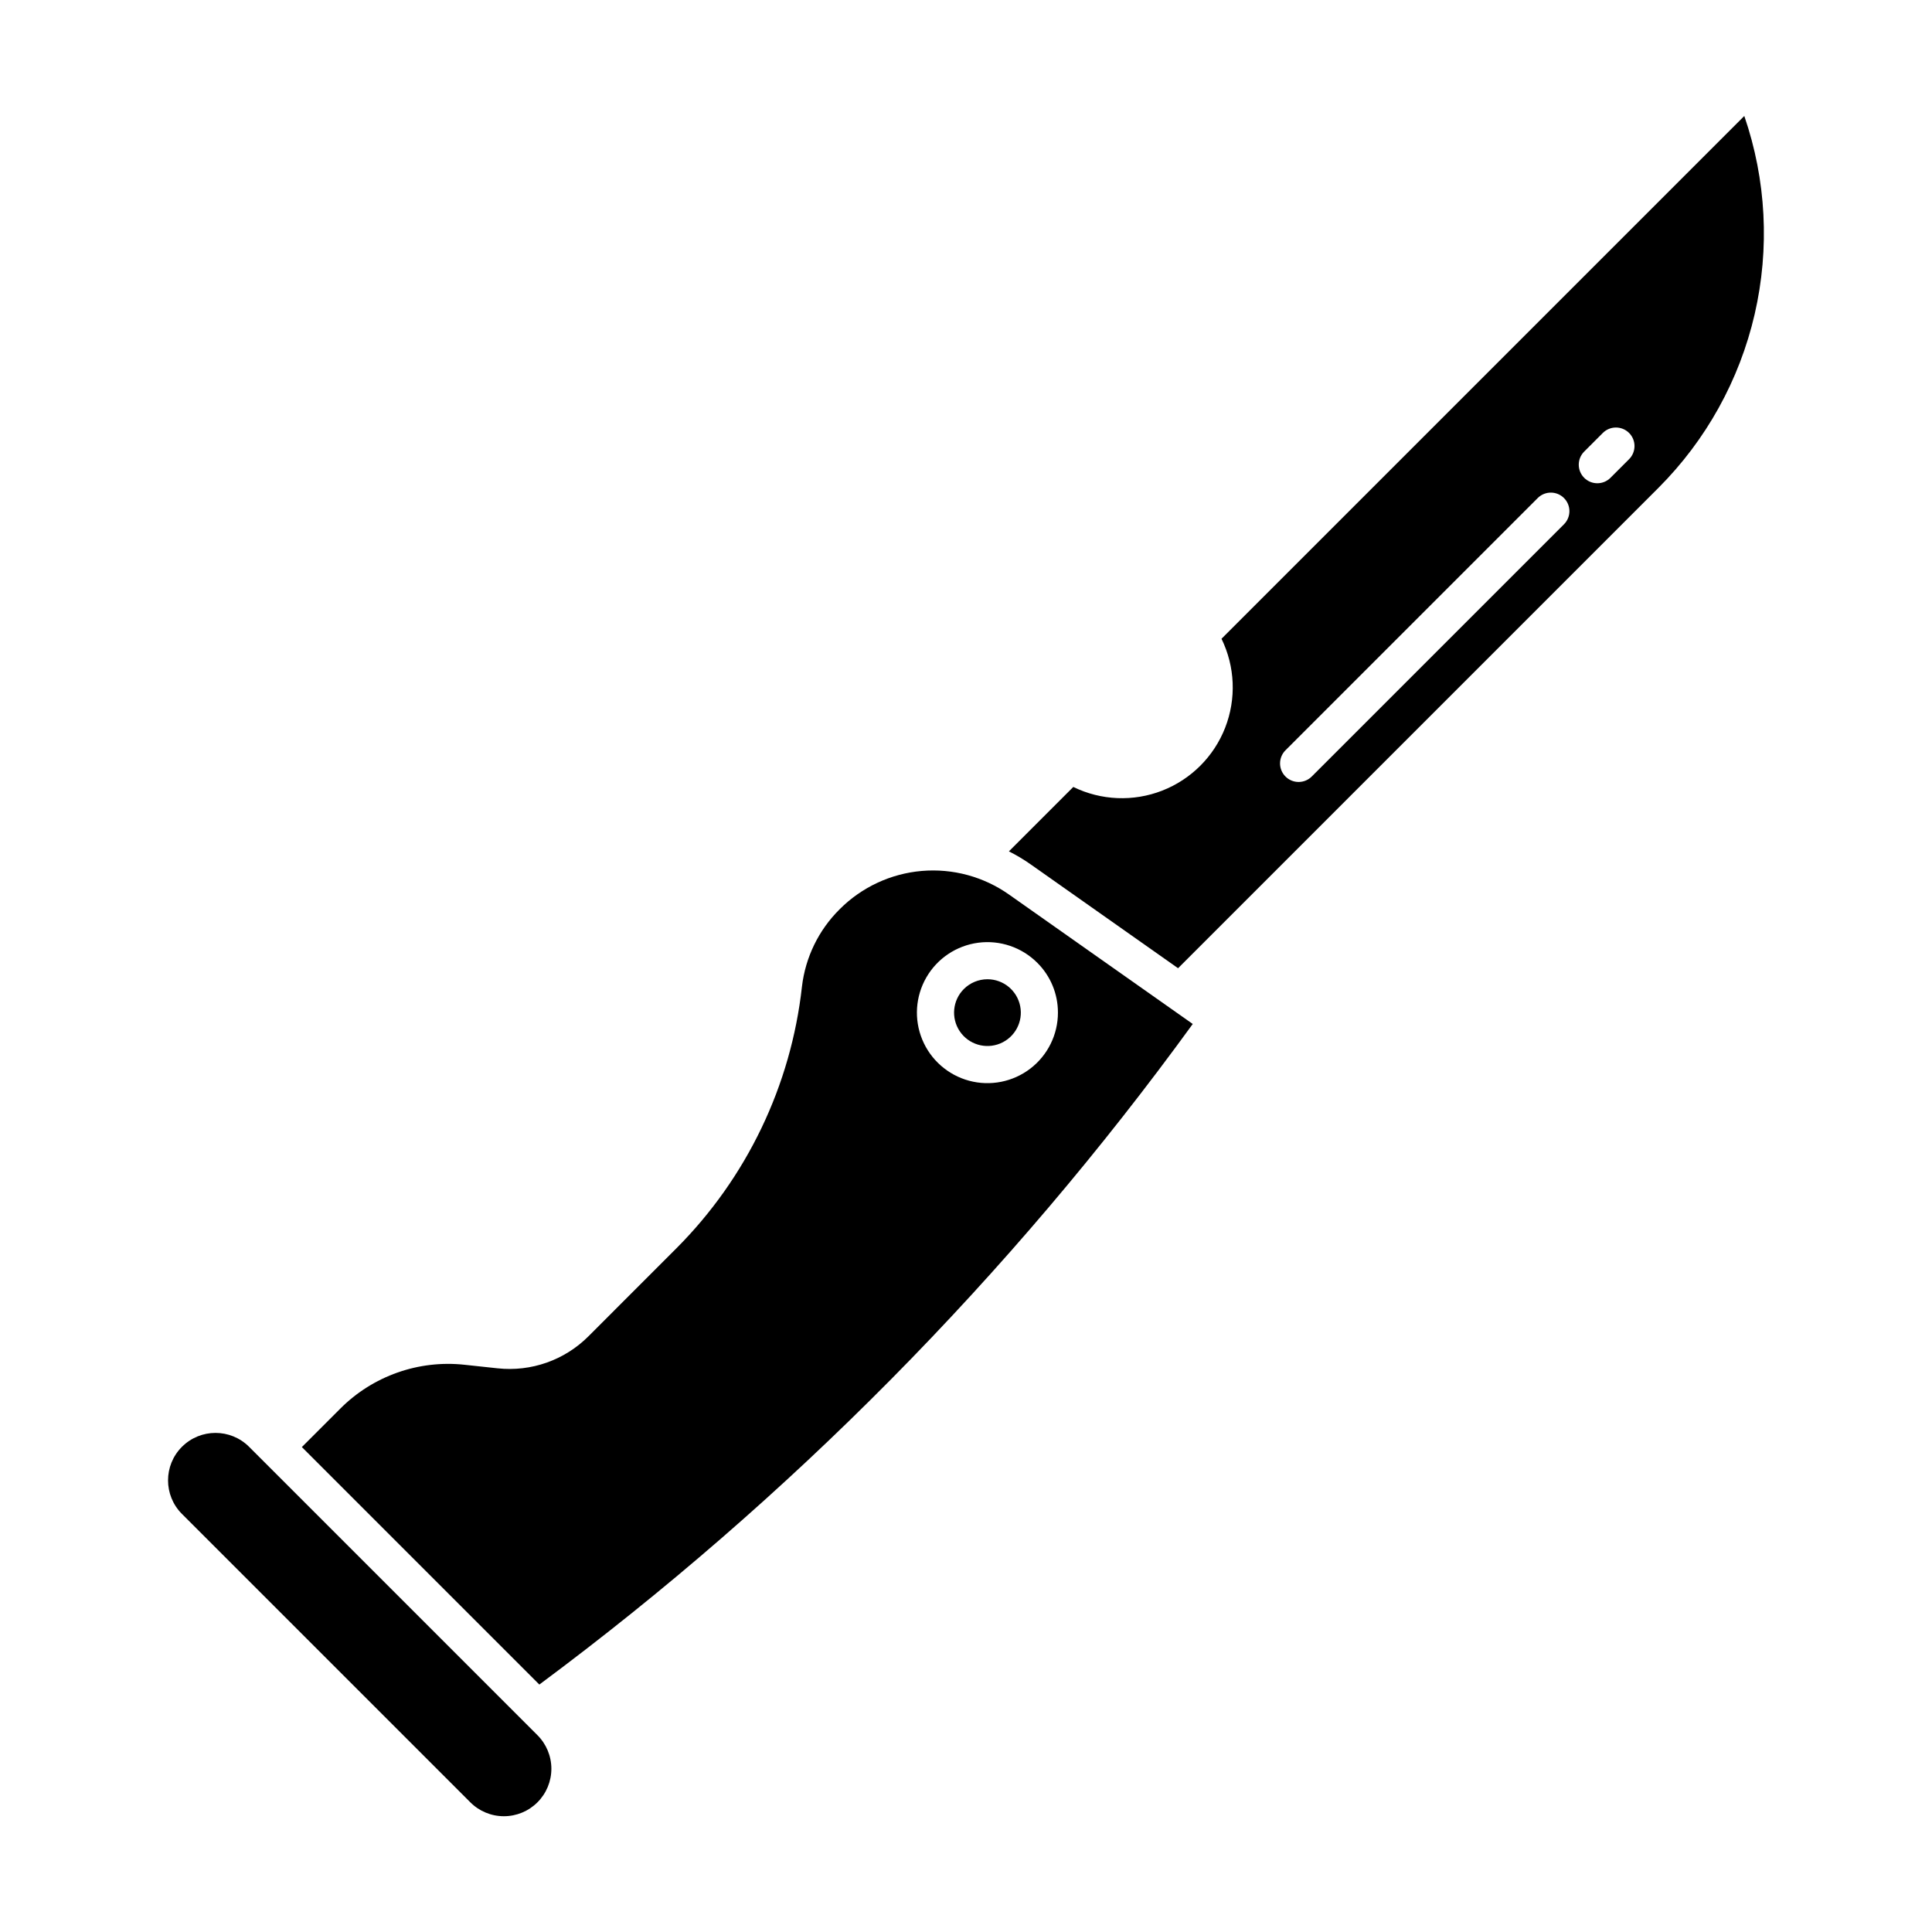 <?xml version="1.0" encoding="UTF-8"?>
<!-- Uploaded to: SVG Repo, www.svgrepo.com, Generator: SVG Repo Mixer Tools -->
<svg fill="#000000" width="800px" height="800px" version="1.1" viewBox="144 144 512 512" xmlns="http://www.w3.org/2000/svg">
 <g>
  <path d="m210.01 527.42c-4.914-4.914-12.879-4.914-17.793 0-4.91 4.91-4.91 12.875 0 17.789l76.375 76.375c2.356 2.383 5.562 3.727 8.91 3.734 3.348 0.012 6.562-1.316 8.93-3.684 2.371-2.367 3.695-5.582 3.688-8.93-0.012-3.352-1.355-6.559-3.738-8.91z"/>
  <path d="m366.52 384.96c-5.559 5.5-9.078 12.723-9.992 20.484-2.902 26.223-14.629 50.676-33.258 69.355l-23.297 23.305c-6.328 6.352-15.203 9.484-24.121 8.512l-8.711-0.934c-12.195-1.332-24.332 2.953-32.988 11.645l-10.16 10.16 62.938 62.938c66.277-49.223 124.66-108.25 173.16-175.06l-48.648-34.27c-6.738-4.766-14.945-6.992-23.168-6.285-8.223 0.711-15.93 4.305-21.754 10.148zm57.844 27.395v0.004c0 5.809-2.699 11.285-7.309 14.824-4.609 3.535-10.602 4.731-16.211 3.227-5.613-1.504-10.207-5.531-12.43-10.898-2.223-5.367-1.824-11.461 1.082-16.492 2.902-5.031 7.981-8.426 13.742-9.188 5.758-0.758 11.543 1.207 15.652 5.312 3.516 3.496 5.488 8.254 5.473 13.215z"/>
  <path d="m399.43 406.1c-2.984 2.984-3.445 7.66-1.102 11.172 2.344 3.508 6.84 4.871 10.742 3.258 3.898-1.617 6.113-5.762 5.289-9.898-0.824-4.141-4.457-7.121-8.676-7.121-2.348 0.004-4.594 0.934-6.254 2.59z"/>
  <path d="m467.71 313.28c3.602 7.371 3.953 15.918 0.973 23.562-2.984 7.648-9.035 13.695-16.68 16.68-7.644 2.984-16.191 2.633-23.566-0.973l-17.066 17.07c1.996 1 3.914 2.148 5.742 3.43l39.086 27.539 127.29-127.29c12.645-12.648 21.484-28.594 25.512-46.02 4.023-17.426 3.074-35.633-2.746-52.543zm90.801-30.379-66.844 66.844c-0.918 0.941-2.176 1.477-3.492 1.484-1.312 0.008-2.578-0.508-3.508-1.441-0.93-0.93-1.449-2.191-1.441-3.508 0.008-1.316 0.543-2.574 1.484-3.492l66.844-66.844c1.93-1.879 5.012-1.859 6.914 0.043 1.906 1.906 1.926 4.984 0.043 6.914zm17.164-17.164-4.902 4.902v0.004c-1.926 1.906-5.027 1.898-6.945-0.016-1.914-1.918-1.922-5.019-0.012-6.945l4.902-4.902c0.918-0.941 2.176-1.477 3.492-1.484 1.316-0.008 2.582 0.512 3.512 1.441 0.93 0.93 1.449 2.195 1.438 3.508-0.008 1.316-0.543 2.574-1.484 3.492z"/>
 </g>
</svg>